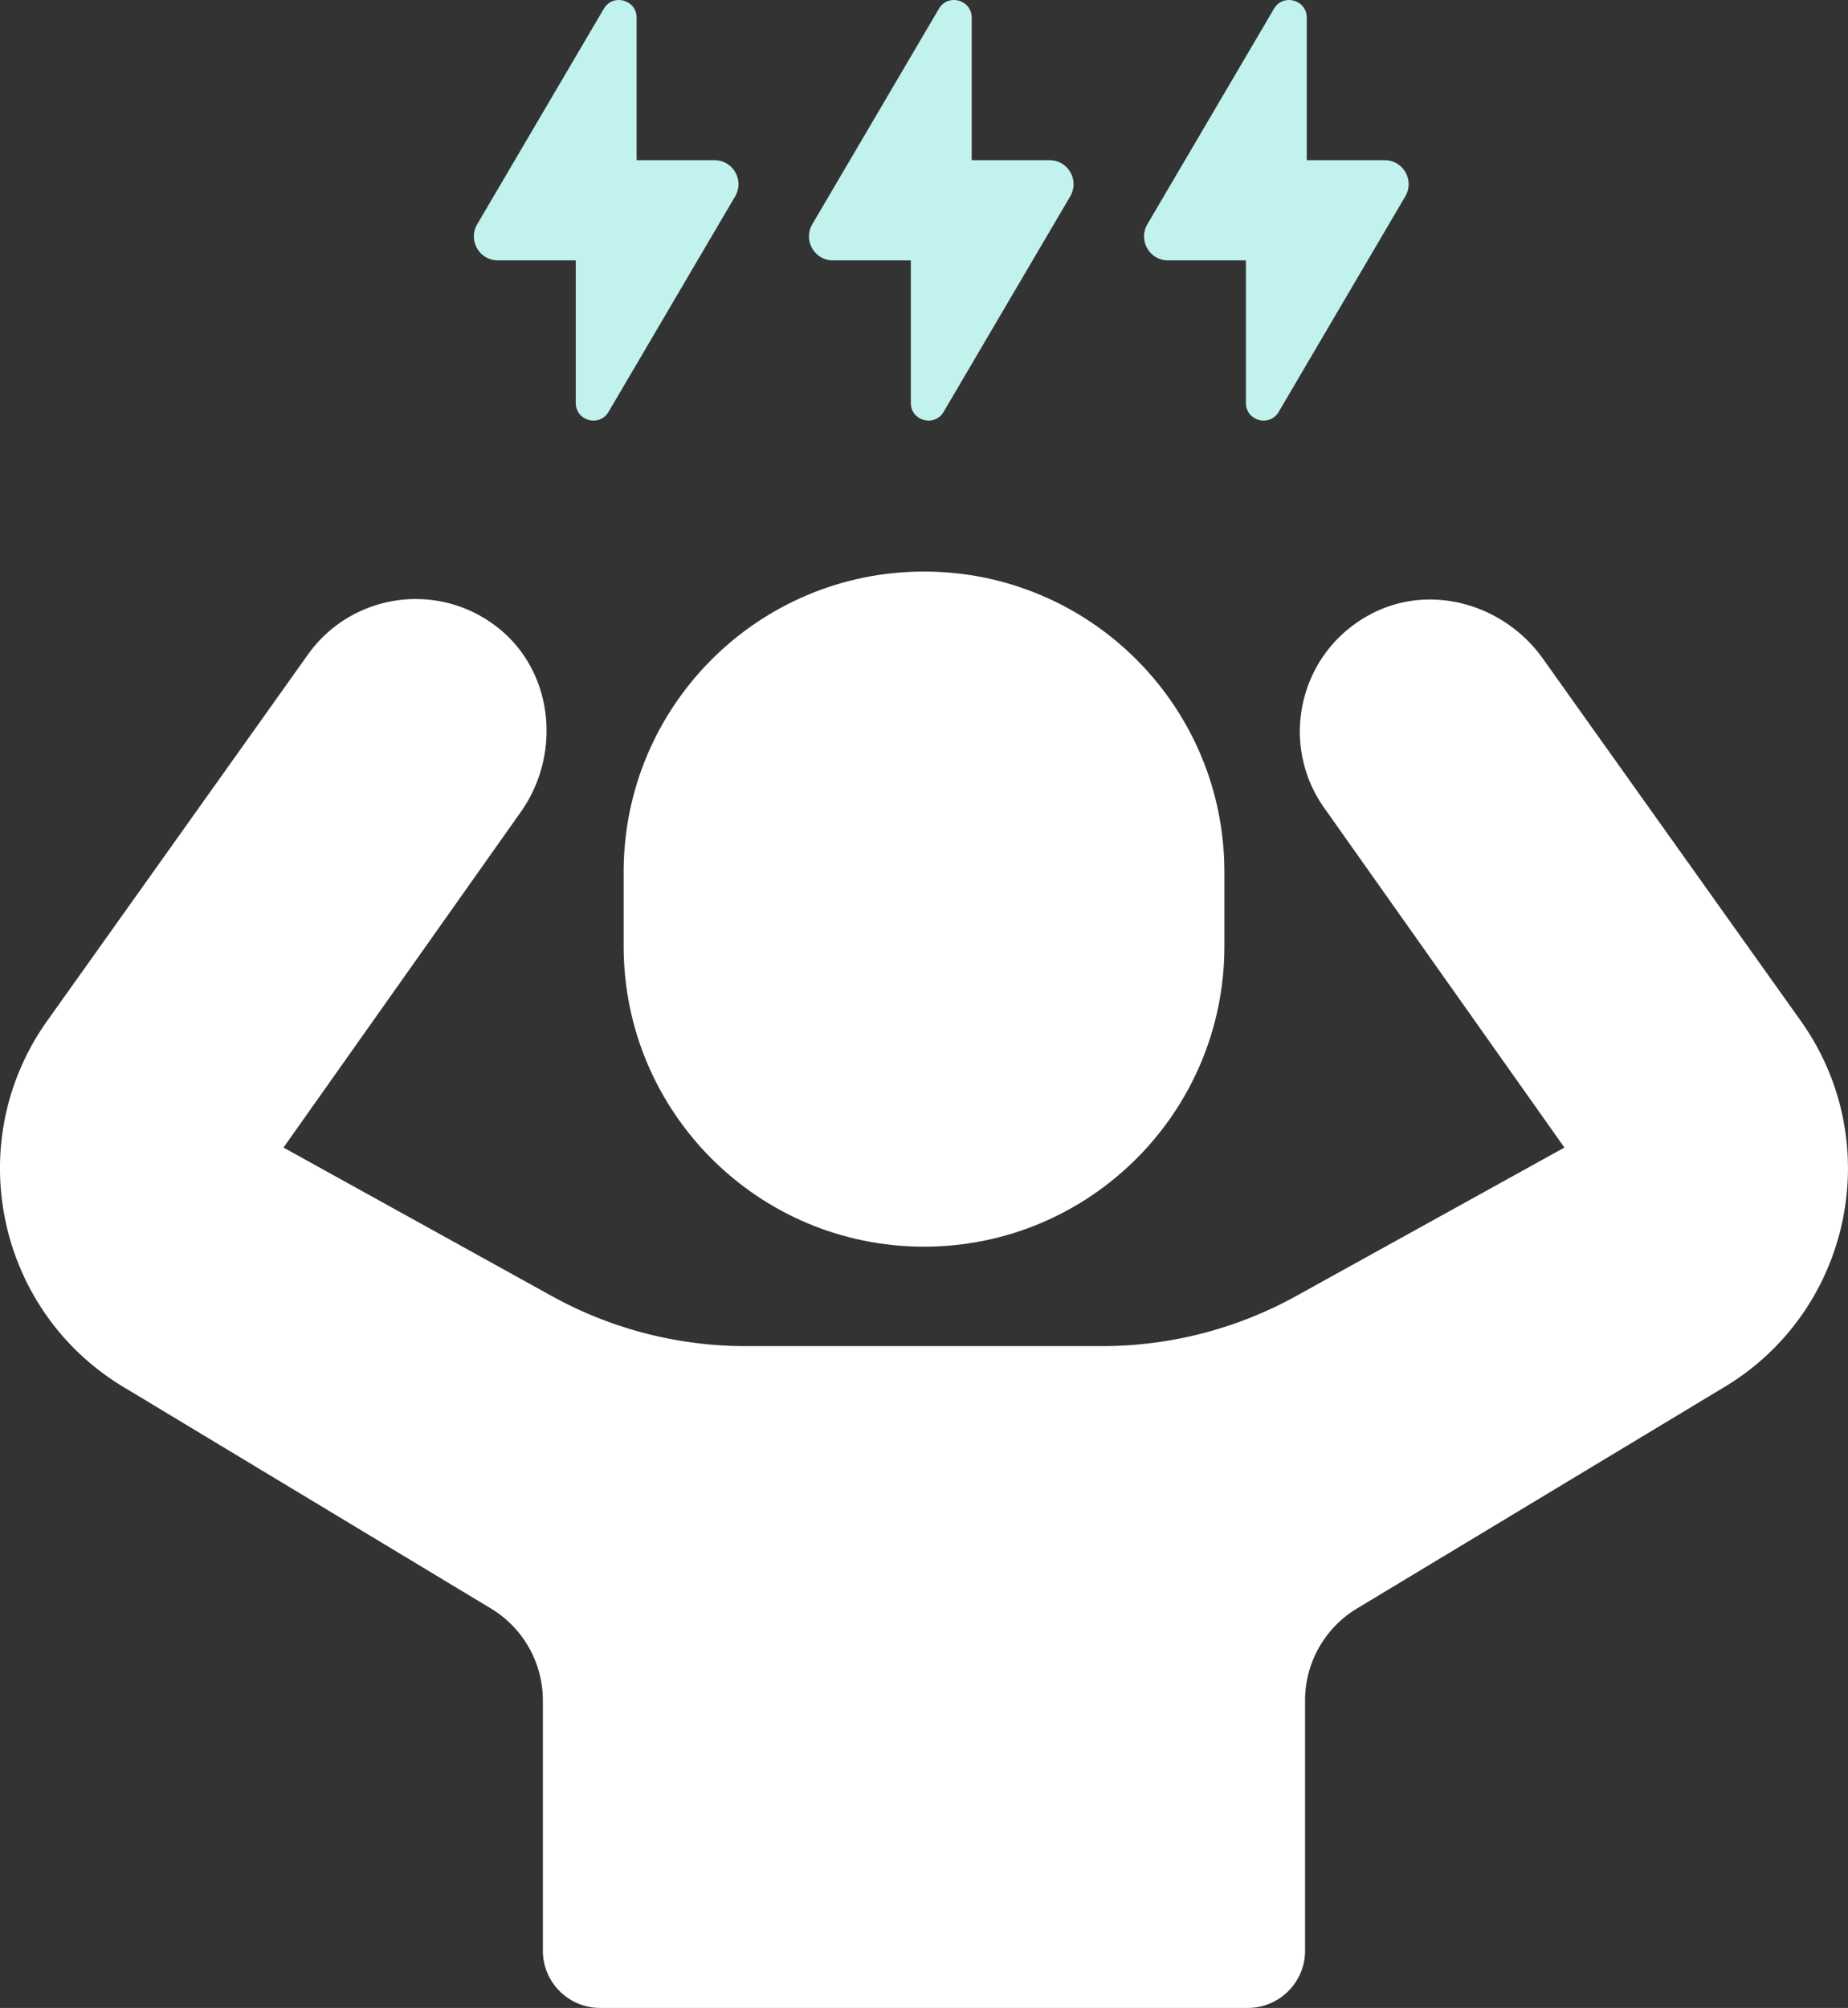 <svg id="Layer_1" xmlns="http://www.w3.org/2000/svg" viewBox="0 0 456.1 495.5"><rect x="0" y="0" width="456.1" height="495.5" fill="#333333" stroke="none"/><defs><style>.cls-2{stroke-width:0;fill:#fff}</style></defs><path class="cls-2" d="M228.05 141.04c-40.94 0-74.13 33.19-74.13 74.13v18.34c0 40.94 33.19 74.13 74.13 74.13s74.14-33.19 74.14-74.13v-18.34c0-40.94-33.19-74.13-74.14-74.13z"/><path class="cls-2" d="M444.42 251.88l-63.64-89.37c-9.58-13.45-27.72-18.68-42.35-11.02-17.78 9.3-22.94 31.85-11.62 47.85l59.3 83.84-66.16 36.61a99.09 99.09 0 01-47.96 12.39h-87.9a98.98 98.98 0 01-47.96-12.39l-66.16-36.61 58.55-82.79c10.36-14.65 8-35.41-6.41-46.1-14.84-11.01-35.58-7.56-46.12 7.25l-64.32 90.34c-21.46 30.14-12.4 72.21 19.57 90.84l89.59 54a26.496 26.496 0 0113.15 22.88v61.75c0 7.81 6.33 14.14 14.14 14.14h159.84c7.81 0 14.14-6.33 14.14-14.14V419.6c0-9.42 5.01-18.14 13.15-22.88l89.6-54c31.97-18.63 41.03-60.7 19.57-90.84z"/><path d="M122.87 64.26h19.23v35.18c0 4.43 5.85 6.02 8.09 2.2l31.26-53.21c2.31-3.94-.53-8.9-5.1-8.9h-19.23V4.35c0-4.43-5.85-6.02-8.09-2.2l-31.26 53.2c-2.31 3.94.53 8.91 5.1 8.91zm82.7 0h19.23v35.18c0 4.43 5.85 6.02 8.09 2.2l31.26-53.21c2.31-3.94-.53-8.9-5.1-8.9h-19.23V4.35c0-4.43-5.85-6.02-8.09-2.2l-31.26 53.2c-2.31 3.94.53 8.91 5.1 8.91zm82.7 0h19.23v35.18c0 4.43 5.85 6.02 8.09 2.2l31.26-53.21c2.31-3.94-.53-8.9-5.1-8.9h-19.23V4.35c0-4.43-5.85-6.02-8.09-2.2l-31.26 53.2c-2.31 3.94.53 8.91 5.1 8.91z" fill="#c2f2ed" stroke-width="0"/></svg>